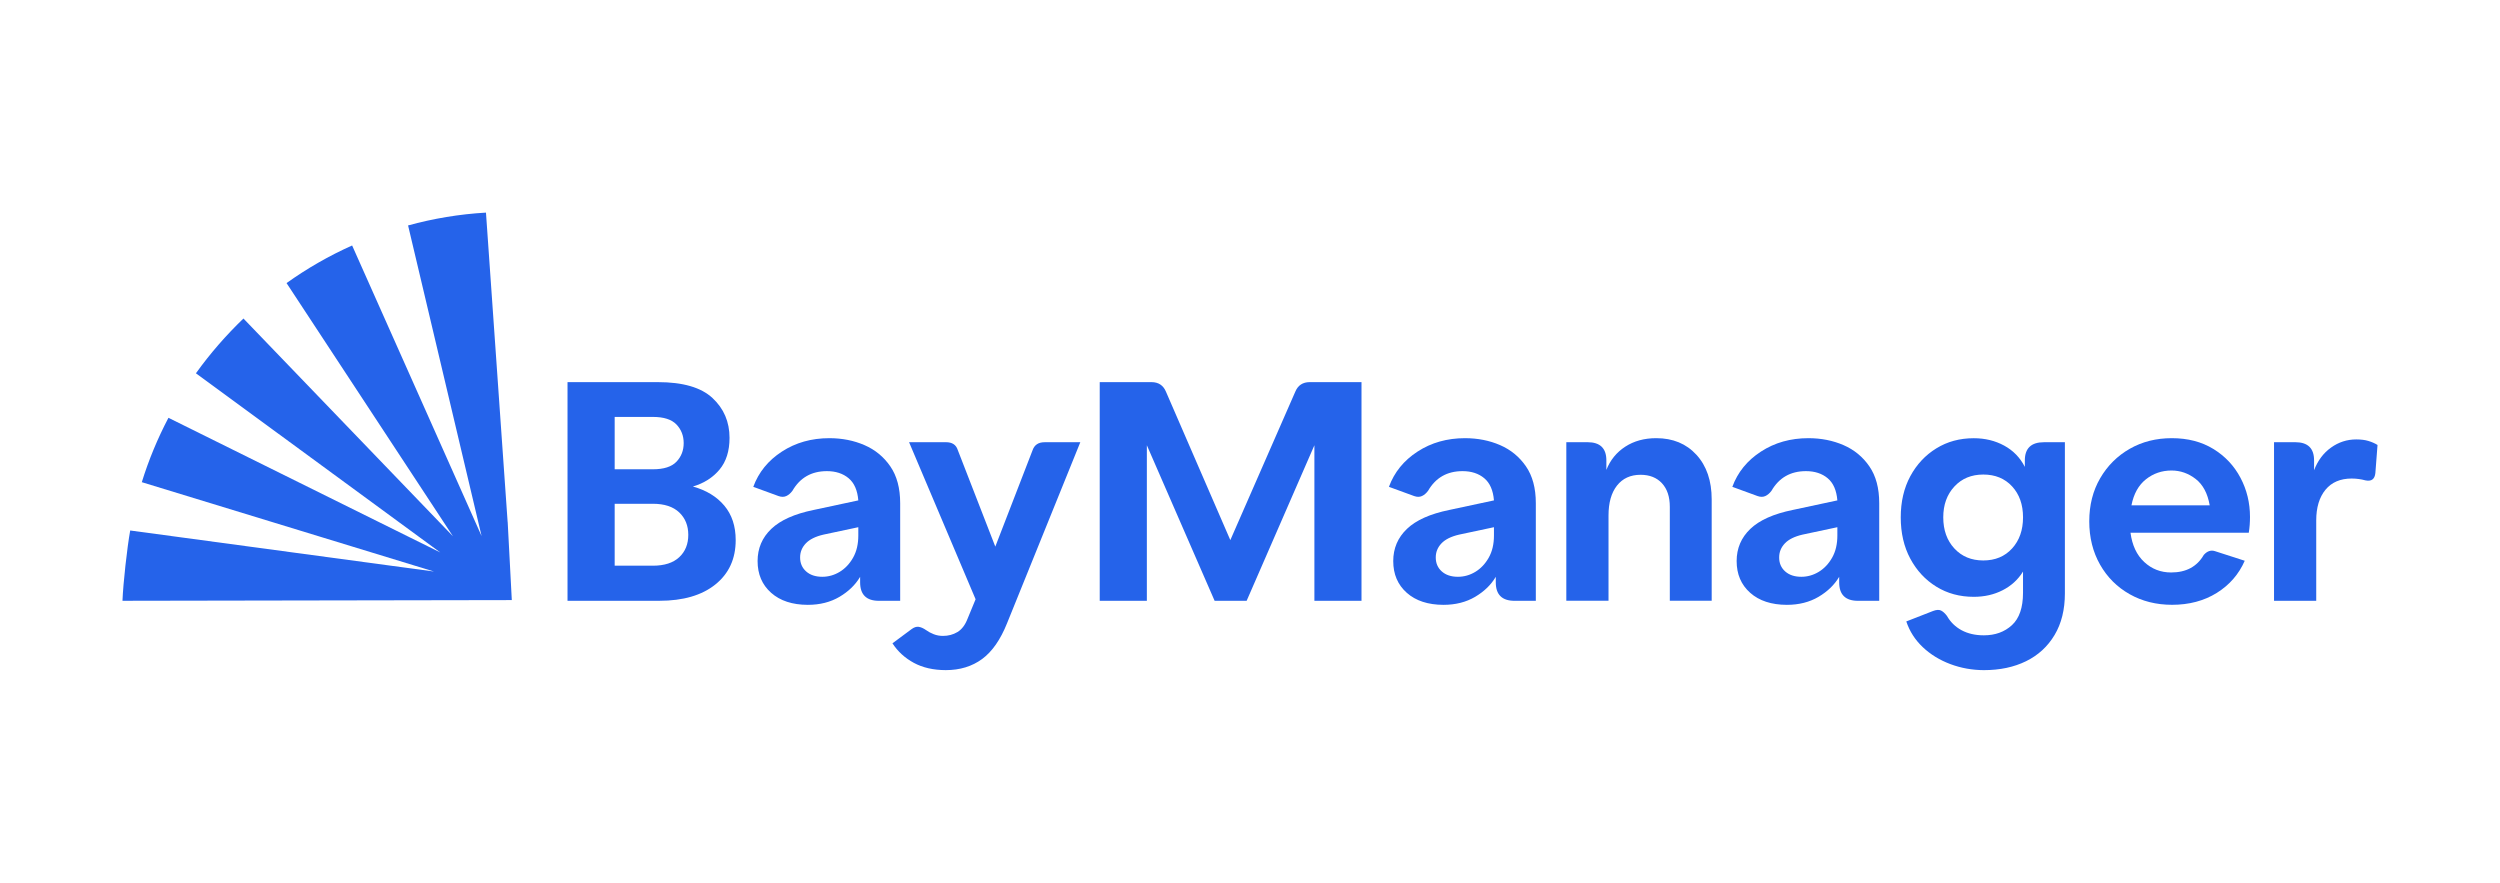 <?xml version="1.0" encoding="utf-8"?>
<!-- Generator: Adobe Illustrator 27.1.0, SVG Export Plug-In . SVG Version: 6.00 Build 0)  -->
<svg version="1.1" id="Layer_1" xmlns="http://www.w3.org/2000/svg" xmlns:xlink="http://www.w3.org/1999/xlink" x="0px" y="0px"
	 viewBox="0 0 1080 381.33" style="enable-background:new 0 0 1080 381.33;" xml:space="preserve">
<style type="text/css">
	.st0{fill:#2563EA;}
</style>
<g>
	<g>
		<path class="st0" d="M245.19,165.08h38.98c10.82,0,18.69,2.28,23.61,6.85c4.92,4.57,7.38,10.31,7.38,17.23
			c0,5.67-1.44,10.24-4.32,13.7c-2.89,3.46-6.72,5.9-11.51,7.32c5.77,1.6,10.29,4.35,13.57,8.25c3.28,3.9,4.92,8.87,4.92,14.9
			c0,8.07-2.93,14.46-8.78,19.16c-5.85,4.7-13.92,7.05-24.22,7.05h-39.65V165.08z M282.04,202.73c4.7,0,8.09-1.08,10.18-3.26
			c2.08-2.17,3.13-4.86,3.13-8.05s-1.05-5.87-3.13-8.05c-2.09-2.17-5.48-3.26-10.18-3.26h-16.5v22.61H282.04z M282.04,244.38
			c4.97,0,8.76-1.22,11.38-3.66c2.62-2.44,3.92-5.66,3.92-9.65c0-3.99-1.31-7.23-3.92-9.71c-2.62-2.48-6.41-3.73-11.38-3.73h-16.5
			v26.75H282.04z"/>
		<path class="st0" d="M333.13,256.09c-3.9-3.46-5.85-8.03-5.85-13.7c0-5.5,1.97-10.13,5.92-13.91c3.95-3.77,10.05-6.49,18.3-8.18
			l19.29-4.13c-0.35-4.34-1.75-7.54-4.19-9.58c-2.44-2.04-5.57-3.06-9.38-3.06c-6.66,0-11.62,2.84-14.9,8.51
			c-0.8,1.07-1.69,1.82-2.66,2.26c-0.98,0.44-2.08,0.44-3.33,0l-10.91-3.99c2.31-6.3,6.43-11.38,12.37-15.23
			c5.94-3.86,12.77-5.79,20.49-5.79c5.5,0,10.56,1,15.17,3c4.61,2,8.33,5.05,11.17,9.18c2.84,4.12,4.26,9.42,4.26,15.9v42.18h-9.18
			c-5.41,0-8.12-2.66-8.12-7.98v-2.39c-2.04,3.46-5.01,6.34-8.92,8.65c-3.9,2.3-8.47,3.46-13.7,3.46
			C342.31,261.27,337.03,259.55,333.13,256.09z M348.23,246.84c1.73,1.55,4.06,2.33,6.99,2.33c2.66,0,5.17-0.71,7.52-2.13
			c2.35-1.42,4.28-3.46,5.79-6.12c1.51-2.66,2.26-5.85,2.26-9.58v-3.59l-15.03,3.2c-3.46,0.8-6.01,2.06-7.65,3.79
			c-1.64,1.73-2.46,3.75-2.46,6.05C345.64,243.27,346.5,245.29,348.23,246.84z"/>
		<path class="st0" d="M394.79,286.36c-3.86-2.09-6.94-4.9-9.25-8.45l8.25-6.12c1.07-0.8,2.08-1.13,3.06-1
			c0.98,0.13,2.04,0.6,3.19,1.4c0.98,0.71,2.08,1.31,3.33,1.79c1.24,0.49,2.57,0.73,3.99,0.73c2.31,0,4.39-0.55,6.25-1.66
			c1.86-1.11,3.33-3.04,4.39-5.79l3.46-8.38l-28.74-67.85h15.96c2.66,0,4.35,1.11,5.06,3.33l16.23,41.78l16.1-41.64
			c0.8-2.31,2.53-3.46,5.19-3.46h15.43l-31.66,78.23c-2.84,7.09-6.43,12.24-10.77,15.43c-4.35,3.19-9.58,4.79-15.7,4.79
			C403.24,289.48,398.65,288.44,394.79,286.36z"/>
		<path class="st0" d="M475.09,165.08h22.35c3.01,0,5.1,1.38,6.25,4.12l27.81,64.13l28.07-64.13c1.15-2.75,3.24-4.12,6.25-4.12
			h22.35v94.46h-20.35v-67.19l-29.27,67.19h-13.84l-29.27-67.19v67.19h-20.36V165.08z"/>
		<path class="st0" d="M607.73,256.09c-3.9-3.46-5.85-8.03-5.85-13.7c0-5.5,1.97-10.13,5.92-13.91c3.95-3.77,10.05-6.49,18.3-8.18
			l19.29-4.13c-0.35-4.34-1.75-7.54-4.19-9.58c-2.44-2.04-5.57-3.06-9.38-3.06c-6.66,0-11.62,2.84-14.9,8.51
			c-0.8,1.07-1.69,1.82-2.66,2.26c-0.98,0.44-2.08,0.44-3.33,0l-10.91-3.99c2.31-6.3,6.43-11.38,12.37-15.23
			c5.94-3.86,12.77-5.79,20.49-5.79c5.5,0,10.56,1,15.17,3c4.61,2,8.33,5.05,11.17,9.18c2.84,4.12,4.26,9.42,4.26,15.9v42.18h-9.18
			c-5.41,0-8.12-2.66-8.12-7.98v-2.39c-2.04,3.46-5.01,6.34-8.92,8.65c-3.9,2.3-8.47,3.46-13.7,3.46
			C616.91,261.27,611.63,259.55,607.73,256.09z M622.83,246.84c1.73,1.55,4.06,2.33,6.99,2.33c2.66,0,5.17-0.71,7.52-2.13
			c2.35-1.42,4.28-3.46,5.79-6.12c1.51-2.66,2.26-5.85,2.26-9.58v-3.59l-15.03,3.2c-3.46,0.8-6.01,2.06-7.65,3.79
			c-1.64,1.73-2.46,3.75-2.46,6.05C620.24,243.27,621.1,245.29,622.83,246.84z"/>
		<path class="st0" d="M676.65,191.03h9.18c5.41,0,8.12,2.62,8.12,7.85V203c1.68-4.26,4.41-7.61,8.18-10.05
			c3.77-2.44,8.23-3.66,13.37-3.66c7.18,0,12.97,2.39,17.36,7.18c4.39,4.79,6.59,11.22,6.59,19.29v43.77h-18.09v-40.58
			c0-4.35-1.13-7.74-3.39-10.18c-2.26-2.44-5.34-3.66-9.25-3.66c-4.35,0-7.74,1.56-10.18,4.66c-2.44,3.1-3.66,7.41-3.66,12.91v36.85
			h-18.23V191.03z"/>
		<path class="st0" d="M756.08,256.09c-3.9-3.46-5.85-8.03-5.85-13.7c0-5.5,1.97-10.13,5.92-13.91c3.95-3.77,10.05-6.49,18.3-8.18
			l19.29-4.13c-0.35-4.34-1.75-7.54-4.19-9.58c-2.44-2.04-5.57-3.06-9.38-3.06c-6.66,0-11.62,2.84-14.9,8.51
			c-0.8,1.07-1.69,1.82-2.66,2.26c-0.98,0.44-2.08,0.44-3.33,0l-10.91-3.99c2.31-6.3,6.43-11.38,12.37-15.23
			c5.94-3.86,12.77-5.79,20.49-5.79c5.5,0,10.56,1,15.17,3c4.61,2,8.33,5.05,11.17,9.18c2.84,4.12,4.26,9.42,4.26,15.9v42.18h-9.18
			c-5.41,0-8.12-2.66-8.12-7.98v-2.39c-2.04,3.46-5.01,6.34-8.92,8.65c-3.9,2.3-8.47,3.46-13.7,3.46
			C765.26,261.27,759.98,259.55,756.08,256.09z M771.18,246.84c1.73,1.55,4.06,2.33,6.99,2.33c2.66,0,5.17-0.71,7.52-2.13
			c2.35-1.42,4.28-3.46,5.79-6.12c1.51-2.66,2.26-5.85,2.26-9.58v-3.59l-15.03,3.2c-3.46,0.8-6.01,2.06-7.65,3.79
			c-1.64,1.73-2.46,3.75-2.46,6.05C768.58,243.27,769.45,245.29,771.18,246.84z"/>
		<path class="st0" d="M842.55,286.89c-4.61-1.73-8.58-4.17-11.91-7.32c-3.33-3.15-5.7-6.85-7.12-11.11l11.58-4.52
			c1.42-0.53,2.55-0.6,3.39-0.2c0.84,0.4,1.71,1.17,2.59,2.33c1.51,2.66,3.61,4.72,6.32,6.19c2.71,1.46,5.92,2.2,9.64,2.2
			c4.88,0,8.92-1.46,12.11-4.39c3.19-2.93,4.79-7.58,4.79-13.97v-9.18c-2.13,3.46-5.06,6.15-8.78,8.05
			c-3.72,1.91-7.89,2.86-12.51,2.86c-6.03,0-11.42-1.46-16.16-4.39c-4.75-2.93-8.49-6.96-11.25-12.11
			c-2.75-5.14-4.12-11.09-4.12-17.83c0-6.74,1.38-12.66,4.12-17.76c2.75-5.1,6.5-9.12,11.25-12.04c4.74-2.93,10.13-4.39,16.16-4.39
			c4.88,0,9.27,1.07,13.17,3.2c3.9,2.13,6.87,5.19,8.91,9.18v-2.8c0-5.23,2.75-7.85,8.25-7.85h9.05v65.33c0,7-1.49,12.99-4.46,17.96
			c-2.97,4.97-7.07,8.74-12.31,11.31c-5.23,2.57-11.31,3.86-18.23,3.86C852,289.48,847.17,288.62,842.55,286.89z M869.23,236.93
			c3.15-3.46,4.72-7.94,4.72-13.44c0-5.5-1.57-9.95-4.72-13.37c-3.15-3.41-7.3-5.12-12.44-5.12c-5.15,0-9.31,1.73-12.51,5.19
			c-3.2,3.46-4.79,7.89-4.79,13.3c0,5.5,1.59,9.98,4.79,13.44c3.19,3.46,7.36,5.19,12.51,5.19
			C861.94,242.11,866.08,240.39,869.23,236.93z"/>
		<path class="st0" d="M919.99,256.68c-5.41-3.06-9.67-7.31-12.77-12.77s-4.66-11.69-4.66-18.69c0-7.01,1.57-13.22,4.72-18.63
			c3.15-5.41,7.4-9.64,12.77-12.71c5.36-3.06,11.42-4.59,18.16-4.59c6.92,0,12.91,1.56,17.96,4.66c5.06,3.1,8.96,7.25,11.71,12.44
			c2.75,5.19,4.12,10.84,4.12,16.96c0,1.16-0.05,2.31-0.13,3.46c-0.09,1.15-0.22,2.26-0.4,3.33h-51.09
			c0.71,5.41,2.68,9.63,5.92,12.64c3.24,3.02,7.12,4.53,11.64,4.53c6.48,0,11.18-2.53,14.1-7.59c1.51-1.68,3.15-2.21,4.92-1.59
			l12.77,4.12c-2.57,5.85-6.61,10.49-12.11,13.91c-5.5,3.41-11.93,5.12-19.29,5.12C931.52,261.27,925.4,259.74,919.99,256.68z
			 M927.04,207.06c-3.19,2.53-5.28,6.28-6.25,11.24h33.8c-0.89-5.14-2.91-8.94-6.05-11.38c-3.15-2.44-6.63-3.66-10.45-3.66
			C933.91,203.27,930.23,204.53,927.04,207.06z"/>
		<path class="st0" d="M982.38,191.03h9.18c5.41,0,8.12,2.62,8.12,7.85v4.26c1.6-4.17,4.03-7.43,7.32-9.78
			c3.28-2.35,6.92-3.53,10.91-3.53c2.04,0,3.79,0.22,5.26,0.67c1.46,0.44,2.77,1.02,3.92,1.73l-0.93,12.11
			c-0.27,2.66-1.69,3.72-4.26,3.19c-1.95-0.53-3.95-0.8-5.99-0.8c-4.88,0-8.65,1.62-11.31,4.85c-2.66,3.24-3.99,7.65-3.99,13.24
			v34.73h-18.23V191.03z"/>
	</g>
	<g>
		<path class="st0" d="M52.91,259.54l168.19-0.3l-1.77-33.57l-0.05-0.42l-9.34-133.4c-11.56,0.66-22.83,2.57-33.65,5.54l31.76,134.2
			l-55.93-125.54c-9.98,4.45-19.52,9.95-28.33,16.24l71.88,109.37l-90.5-94.06c-7.53,7.24-14.4,15.12-20.53,23.66l105.58,77.41
			L72.77,180.49c-4.62,8.8-8.51,18.11-11.51,27.81l126.23,38.6L56.25,229.17C54.93,236.44,53.21,251.88,52.91,259.54z"/>
	</g>
</g>
</svg>
